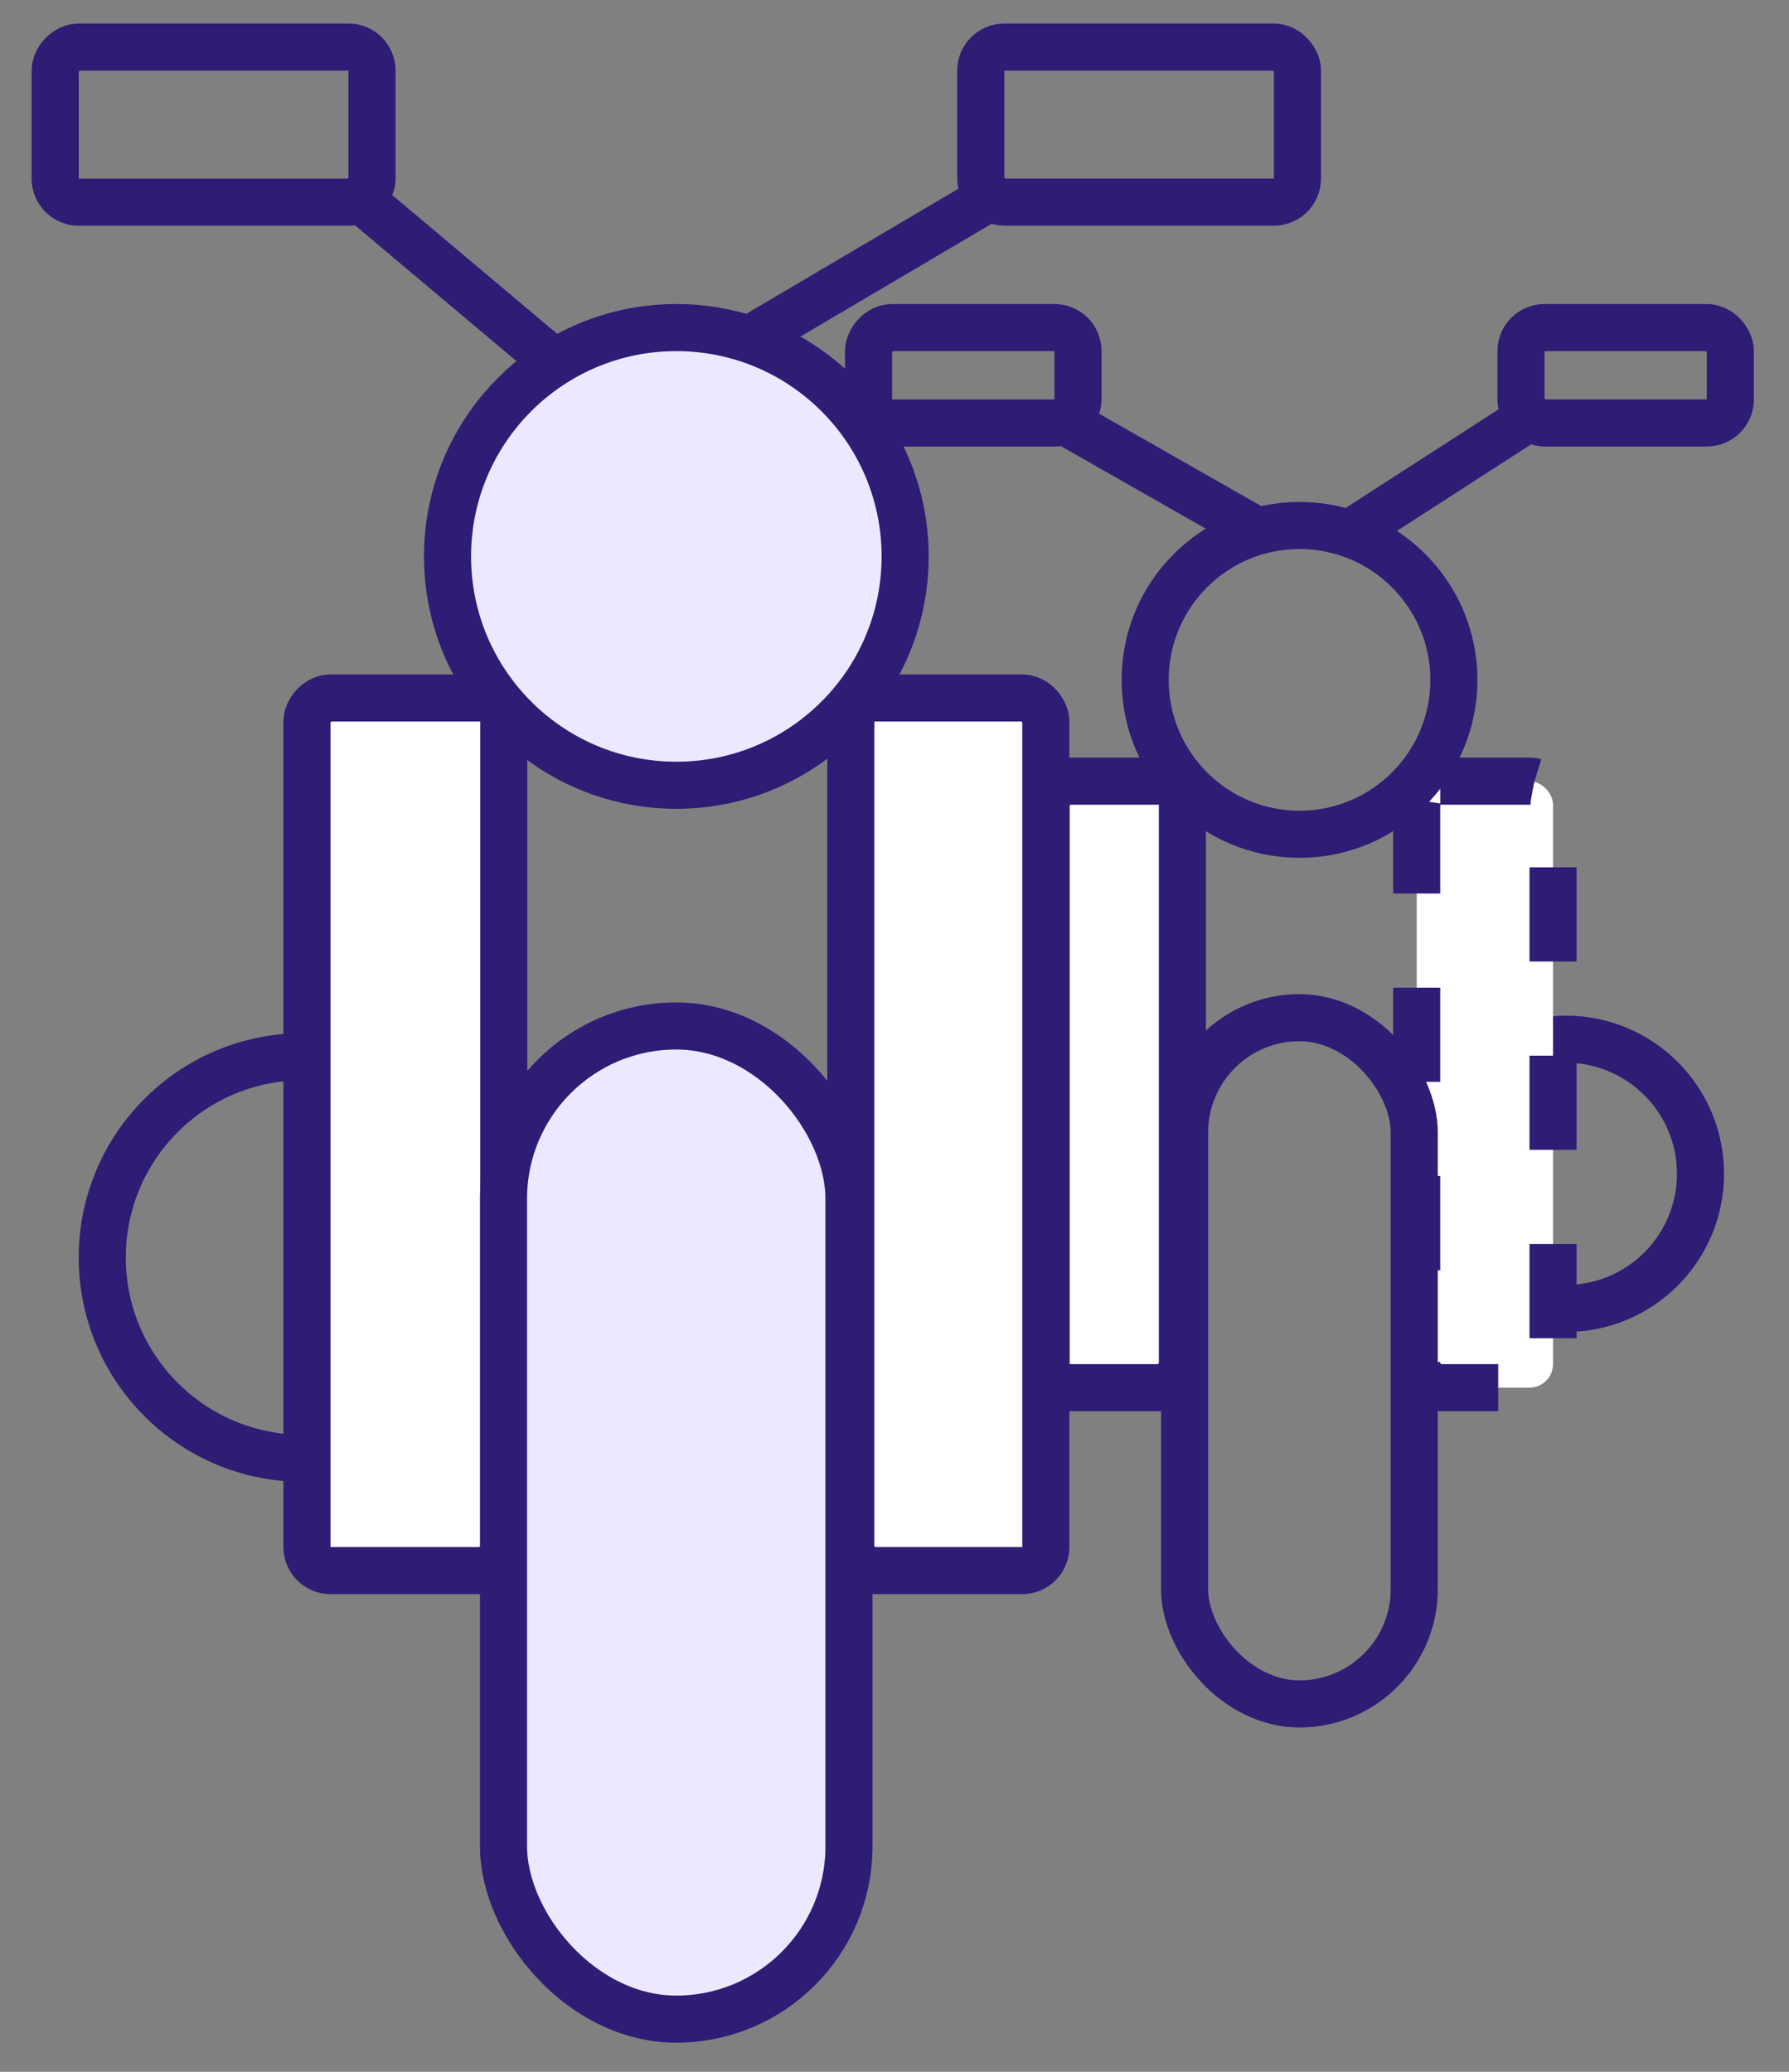 <svg width="38" height="44" fill="none" xmlns="http://www.w3.org/2000/svg"><rect width="100%" height="100%" fill="#808080" stroke="none"/><circle cx="14.366" cy="11.817" r="4.86" fill="#ECE8FF" stroke="#2E1C75"/><rect x="-.5" y=".5" width="2.896" height="12.88" rx=".5" transform="matrix(-1 0 0 1 24.615 16.09)" fill="#fff" stroke="#2E1C75"/><rect x="18.072" y="14.824" width="4.142" height="18.531" rx=".5" fill="#fff" stroke="#2E1C75"/><rect x="20.832" y="1" width="6.727" height="3.293" rx=".5" stroke="#2E1C75"/><path stroke="#2E1C75" d="M15.898 7.218l5.147-3.035"/><circle r="4.265" transform="matrix(-1 0 0 1 6.437 26.706)" stroke="#2E1C75"/><rect x="-.5" y=".5" width="4.181" height="18.531" rx=".5" transform="matrix(-1 0 0 1 10.201 14.324)" fill="#fff" stroke="#2E1C75"/><rect x="-.5" y=".5" width="6.73" height="3.294" rx=".5" transform="matrix(-1 0 0 1 7.402 .5)" stroke="#2E1C75"/><path stroke="#2E1C75" d="M11.899 7.797L7.602 4.183"/><rect x="10.695" y="21.789" width="7.338" height="21.092" rx="3.669" fill="#ECE8FF" stroke="#2E1C75"/><circle cx="33.261" cy="24.929" r="2.859" stroke="#2E1C75"/><rect x="30.092" y="16.59" width="2.896" height="12.88" rx=".5" fill="#fff" stroke="#2E1C75" stroke-dasharray="2 2"/><circle cx="27.603" cy="14.439" r="3.279" stroke="#2E1C75"/><rect x="32.307" y="6.957" width="4.447" height="2.026" rx=".5" stroke="#2E1C75"/><path stroke="#2E1C75" d="M28.563 11.396l3.844-2.48"/><rect x="-.5" y=".5" width="4.449" height="2.027" rx=".5" transform="matrix(-1 0 0 1 22.398 6.457)" stroke="#2E1C75"/><path stroke="#2E1C75" d="M26.848 11.356l-4.156-2.367"/><rect x="25.162" y="21.613" width="4.878" height="14.574" rx="2.439" stroke="#2E1C75"/></svg>
